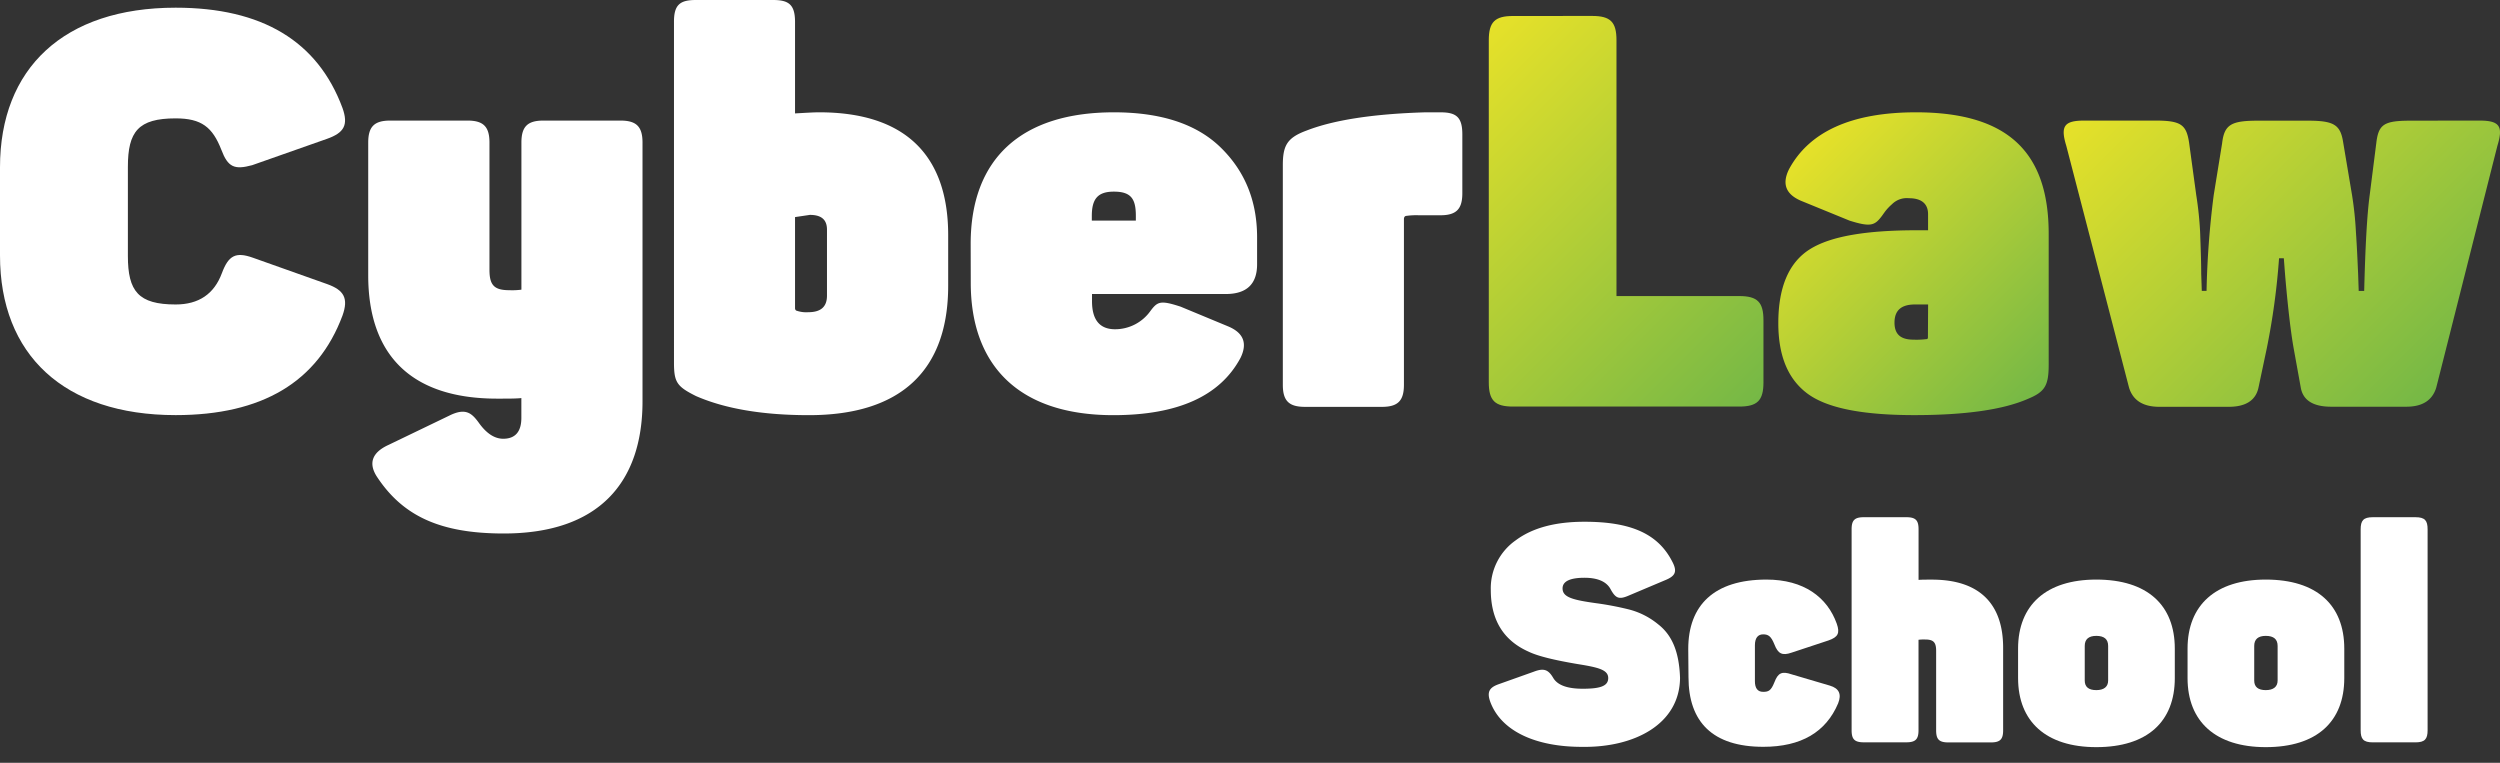 <?xml version="1.0" encoding="UTF-8"?> <svg xmlns="http://www.w3.org/2000/svg" xmlns:xlink="http://www.w3.org/1999/xlink" id="Слой_1" data-name="Слой 1" viewBox="0 0 523.53 159.74"><rect x="0" y="0" width="523.53" height="159.74" fill="#333333" stroke="none"/> <defs> <style>.cls-1{fill:#fff;}.cls-2{fill:url(#Безымянный_градиент_26);}.cls-3{fill:url(#Безымянный_градиент_26-2);}.cls-4{fill:url(#Безымянный_градиент_26-3);}</style> <linearGradient id="Безымянный_градиент_26" x1="299.09" y1="18.23" x2="366.57" y2="85.71" gradientUnits="userSpaceOnUse"> <stop offset="0" stop-color="#e6e129"></stop> <stop offset="1" stop-color="#75b846"></stop> </linearGradient> <linearGradient id="Безымянный_градиент_26-2" x1="376.55" y1="32.37" x2="426.78" y2="82.6" xlink:href="#Безымянный_градиент_26"></linearGradient> <linearGradient id="Безымянный_градиент_26-3" x1="444.56" y1="14.29" x2="511.31" y2="81.05" xlink:href="#Безымянный_градиент_26"></linearGradient> </defs> <title>logo_syberlaw school</title> <path class="cls-1" d="M0,35.05C0,14.3,13.37,1.61,36.78,1.61c18.1,0,29.75,7,34.94,21,1.27,3.57.35,5.19-3.23,6.46L52.81,34.59c-3.69,1-5.07.46-6.46-3.23-1.85-4.73-4.15-6.57-9.57-6.57-7.84,0-10,2.77-10,10.15V53.61c0,7.38,2.19,10.15,10,10.15q7.26,0,9.69-6.57c1.38-3.69,2.88-4.5,6.46-3.23l15.57,5.53c3.57,1.27,4.5,3,3.23,6.57C66.53,80,54.88,86.93,36.78,86.93,13.37,86.93,0,74.25,0,53.5Z"></path> <path class="cls-1" d="M129.94,25.25c3.34,0,4.61,1.27,4.61,4.61V84.05c0,16.95-9.11,27.67-29.06,27.67-13.37,0-21.21-3.69-26.63-12-1.73-2.77-.92-5,2.54-6.57l12.68-6.11c3.46-1.73,4.73-.46,6.11,1.38q2.42,3.46,5.19,3.46c2.54,0,3.8-1.5,3.8-4.38V83.36c-1,.12-2.77.12-5.07.12-18.1,0-27-9.22-27-25.83V29.86c0-3.34,1.27-4.61,4.61-4.61H97.89c3.34,0,4.61,1.27,4.61,4.61V56.5c0,3.23,1,4.27,4.15,4.27a14.85,14.85,0,0,0,2.54-.11V29.86c0-3.34,1.27-4.61,4.61-4.61Z"></path> <path class="cls-1" d="M161.88,0c3.34,0,4.61,1,4.61,4.61V23.75c2.19-.12,3.8-.23,5.07-.23,18.1,0,27,9.11,27,25.71V59.84c0,17.64-9.8,27.1-29.17,27.1-9.8,0-17.64-1.38-23.64-4-4-2-4.61-2.88-4.61-7V4.61C141.12,1,142.39,0,145.73,0Zm11.3,48.08C173.18,46,172,45,169.6,45l-3.11.46V64.57a.6.6,0,0,0,.23.46,6.21,6.21,0,0,0,2.54.35c2.65,0,3.92-1.15,3.92-3.46Z"></path> <path class="cls-1" d="M203.27,51.08c0-17.87,10.61-27.56,30-27.56,9.8,0,17.3,2.42,22.37,7.38s7.61,11.18,7.61,18.79v5.65q0,6.23-6.57,6.23h-28v1.5q0,5.88,4.84,5.88a9.08,9.08,0,0,0,7.38-3.81c1.5-2,2.08-2.31,6.34-.92l10,4.15c3.23,1.38,4,3.57,2.54,6.57-4.27,8-13.14,12-26.63,12-20.41,0-29.86-11-29.86-27.67Zm34.59-5.88c0-3.57-1-5.07-4.61-5.07-3.34,0-4.61,1.5-4.61,5.07v1h9.22Z"></path> <path class="cls-1" d="M301.62,23.52c3.34,0,4.61,1,4.61,4.61V40.47c0,3.34-1.27,4.61-4.61,4.61h-4.5a14.72,14.72,0,0,0-2.54.12c-.35,0-.58.23-.58.69v34.7c0,3.34-1.27,4.61-4.61,4.61H273.25c-3.34,0-4.61-1.27-4.61-4.61v-46c0-4.15.92-5.76,5-7.26q8.47-3.29,24.56-3.8Z"></path> <path class="cls-2" d="M333.44,3.34c3.81,0,5.07,1.27,5.07,5.07V62h25.71c3.81,0,5.07,1.27,5.07,5.07v13c0,3.8-1.27,5.07-5.07,5.07H316.84c-3.8,0-5.07-1.27-5.07-5.07V8.42c0-3.8,1.27-5.07,5.07-5.07Z"></path> <path class="cls-3" d="M401.23,23.52c19.95,0,27.79,9,27.79,25.48V76.33c0,4.5-.81,5.76-4.5,7.26-5.07,2.19-12.91,3.34-23.64,3.34-11,0-18.33-1.5-22.37-4.5s-6.11-7.84-6.11-14.76c0-7.49,2.19-12.68,6.57-15.45s11.88-4,22.48-4h2.31V44.85c0-2.19-1.38-3.34-4-3.34a4.39,4.39,0,0,0-3.57,1.27,10.28,10.28,0,0,0-1.5,1.61l-.58.81c-1.5,2-2.31,2.42-6.8,1l-10.15-4.15c-3.23-1.38-4-3.57-2.54-6.57C378.86,27.56,387.74,23.52,401.23,23.52Zm2.54,40.24H401c-2.88,0-4.27,1.27-4.27,3.8s1.38,3.57,4,3.57a16.38,16.38,0,0,0,2.65-.11.31.31,0,0,0,.35-.35Z"></path> <path class="cls-4" d="M519.18,25.25c4.27,0,5.07,1.15,3.8,5.3l-12.8,50.62c-.81,2.65-2.88,4-6.23,4h-15.8c-3.8,0-5.88-1.38-6.34-4L480.33,73c-.81-4.5-1.5-11.76-1.84-15.91l-.23-3h-1A148.37,148.37,0,0,1,474.68,73l-1.73,8.19c-.58,2.65-2.65,4-6.23,4H452.19c-3.46,0-5.53-1.38-6.34-4L432.71,30.55c-1.27-4.15-.46-5.3,3.8-5.3h14.76c5.42,0,6.57.81,7.15,4.61l1.5,11a72.69,72.69,0,0,1,.81,7.72c.12,3.34.23,6.34.23,8.76l.12,3.57h1a185.12,185.12,0,0,1,1.5-20.06L465.34,30c.46-4,2-4.73,7.61-4.73h10.26c5.53,0,6.92.81,7.49,4.61l1.85,11a72.78,72.78,0,0,1,.81,7.72c.23,3.34.35,6.34.46,8.76l.12,3.57h1.15c.23-9.11.58-15.8,1.15-20.06L497.62,30c.46-4,1.62-4.73,7.26-4.73Z"></path> <path class="cls-1" d="M317.41,113.15c3.5-2.61,8.28-3.89,14.4-3.89,9.69,0,15.48,2.48,18.48,8.54,1,2,.45,2.87-1.59,3.7l-7.84,3.31c-1.85.76-2.55.45-3.57-1.4-.83-1.59-2.68-2.42-5.48-2.42-3.06,0-4.59.76-4.59,2.23,0,1.85,2.1,2.42,7.2,3.12a63.68,63.68,0,0,1,6.63,1.27,15.75,15.75,0,0,1,6.18,3.12c2.87,2.23,4.4,5.67,4.59,11.21-.06,9.75-9.62,14.65-20.58,14.46-9.49,0-16.88-3.19-19.18-9.49-.7-2-.19-2.93,1.78-3.63l7.33-2.61c2-.76,3-.57,4.08,1.27.89,1.53,2.93,2.29,6.18,2.29,3.57,0,5.35-.51,5.35-2.23s-2-2.23-6.37-2.93c-4.91-.83-8.35-1.66-10.32-2.61-5.29-2.36-7.9-6.69-7.9-12.93A12.27,12.27,0,0,1,317.41,113.15Z"></path> <path class="cls-1" d="M353.54,135.9c0-9.17,5.42-14.53,16.38-14.53,7.84,0,12.74,3.7,14.72,9.24.7,2,.26,2.8-1.72,3.5l-7.71,2.55c-2,.7-2.87.25-3.63-1.72-.7-1.72-1.27-2.1-2.36-2.1s-1.72.76-1.72,2.29v7.52c0,1.47.57,2.23,1.72,2.23s1.66-.25,2.36-2c.76-2,1.59-2.36,3.63-1.66l8,2.36c1.91.57,2.48,1.78,1.72,3.7-2.55,6.05-7.77,9.11-15.67,9.11-10.64,0-15.67-5.22-15.67-14.59Z"></path> <path class="cls-1" d="M399.22,108.31c2,0,2.55.7,2.55,2.55v10.58c.57-.06,1.53-.06,2.8-.06,10,0,14.91,5.1,14.91,14.27v17.27c0,1.85-.57,2.55-2.55,2.55H408c-2,0-2.55-.7-2.55-2.55V136.28c0-1.78-.57-2.36-2.29-2.36a8.2,8.2,0,0,0-1.4.06v18.92c0,1.85-.57,2.55-2.55,2.55H390.3c-2,0-2.55-.7-2.55-2.55V110.86c0-1.85.57-2.55,2.55-2.55Z"></path> <path class="cls-1" d="M422.61,135.83c0-9.11,5.86-14.46,16.38-14.46,10.7,0,16.44,5.35,16.44,14.46V142c0,9.11-5.73,14.46-16.44,14.46-10.51,0-16.38-5.35-16.38-14.46Zm18.86-.57q0-2.1-2.48-2.1c-1.59,0-2.42.7-2.42,2.1v7.26c0,1.34.83,2,2.42,2s2.48-.7,2.48-2Z"></path> <path class="cls-1" d="M458.1,135.83c0-9.11,5.86-14.46,16.38-14.46,10.7,0,16.44,5.35,16.44,14.46V142c0,9.11-5.73,14.46-16.44,14.46-10.51,0-16.38-5.35-16.38-14.46Zm18.86-.57q0-2.1-2.48-2.1c-1.59,0-2.42.7-2.42,2.1v7.26c0,1.34.83,2,2.42,2s2.48-.7,2.48-2Z"></path> <path class="cls-1" d="M508.37,152.91c0,1.85-.57,2.55-2.55,2.55H496.9c-2,0-2.55-.7-2.55-2.55V110.86c0-1.85.57-2.55,2.55-2.55h8.92c2,0,2.55.7,2.55,2.55Z"></path> </svg> 
